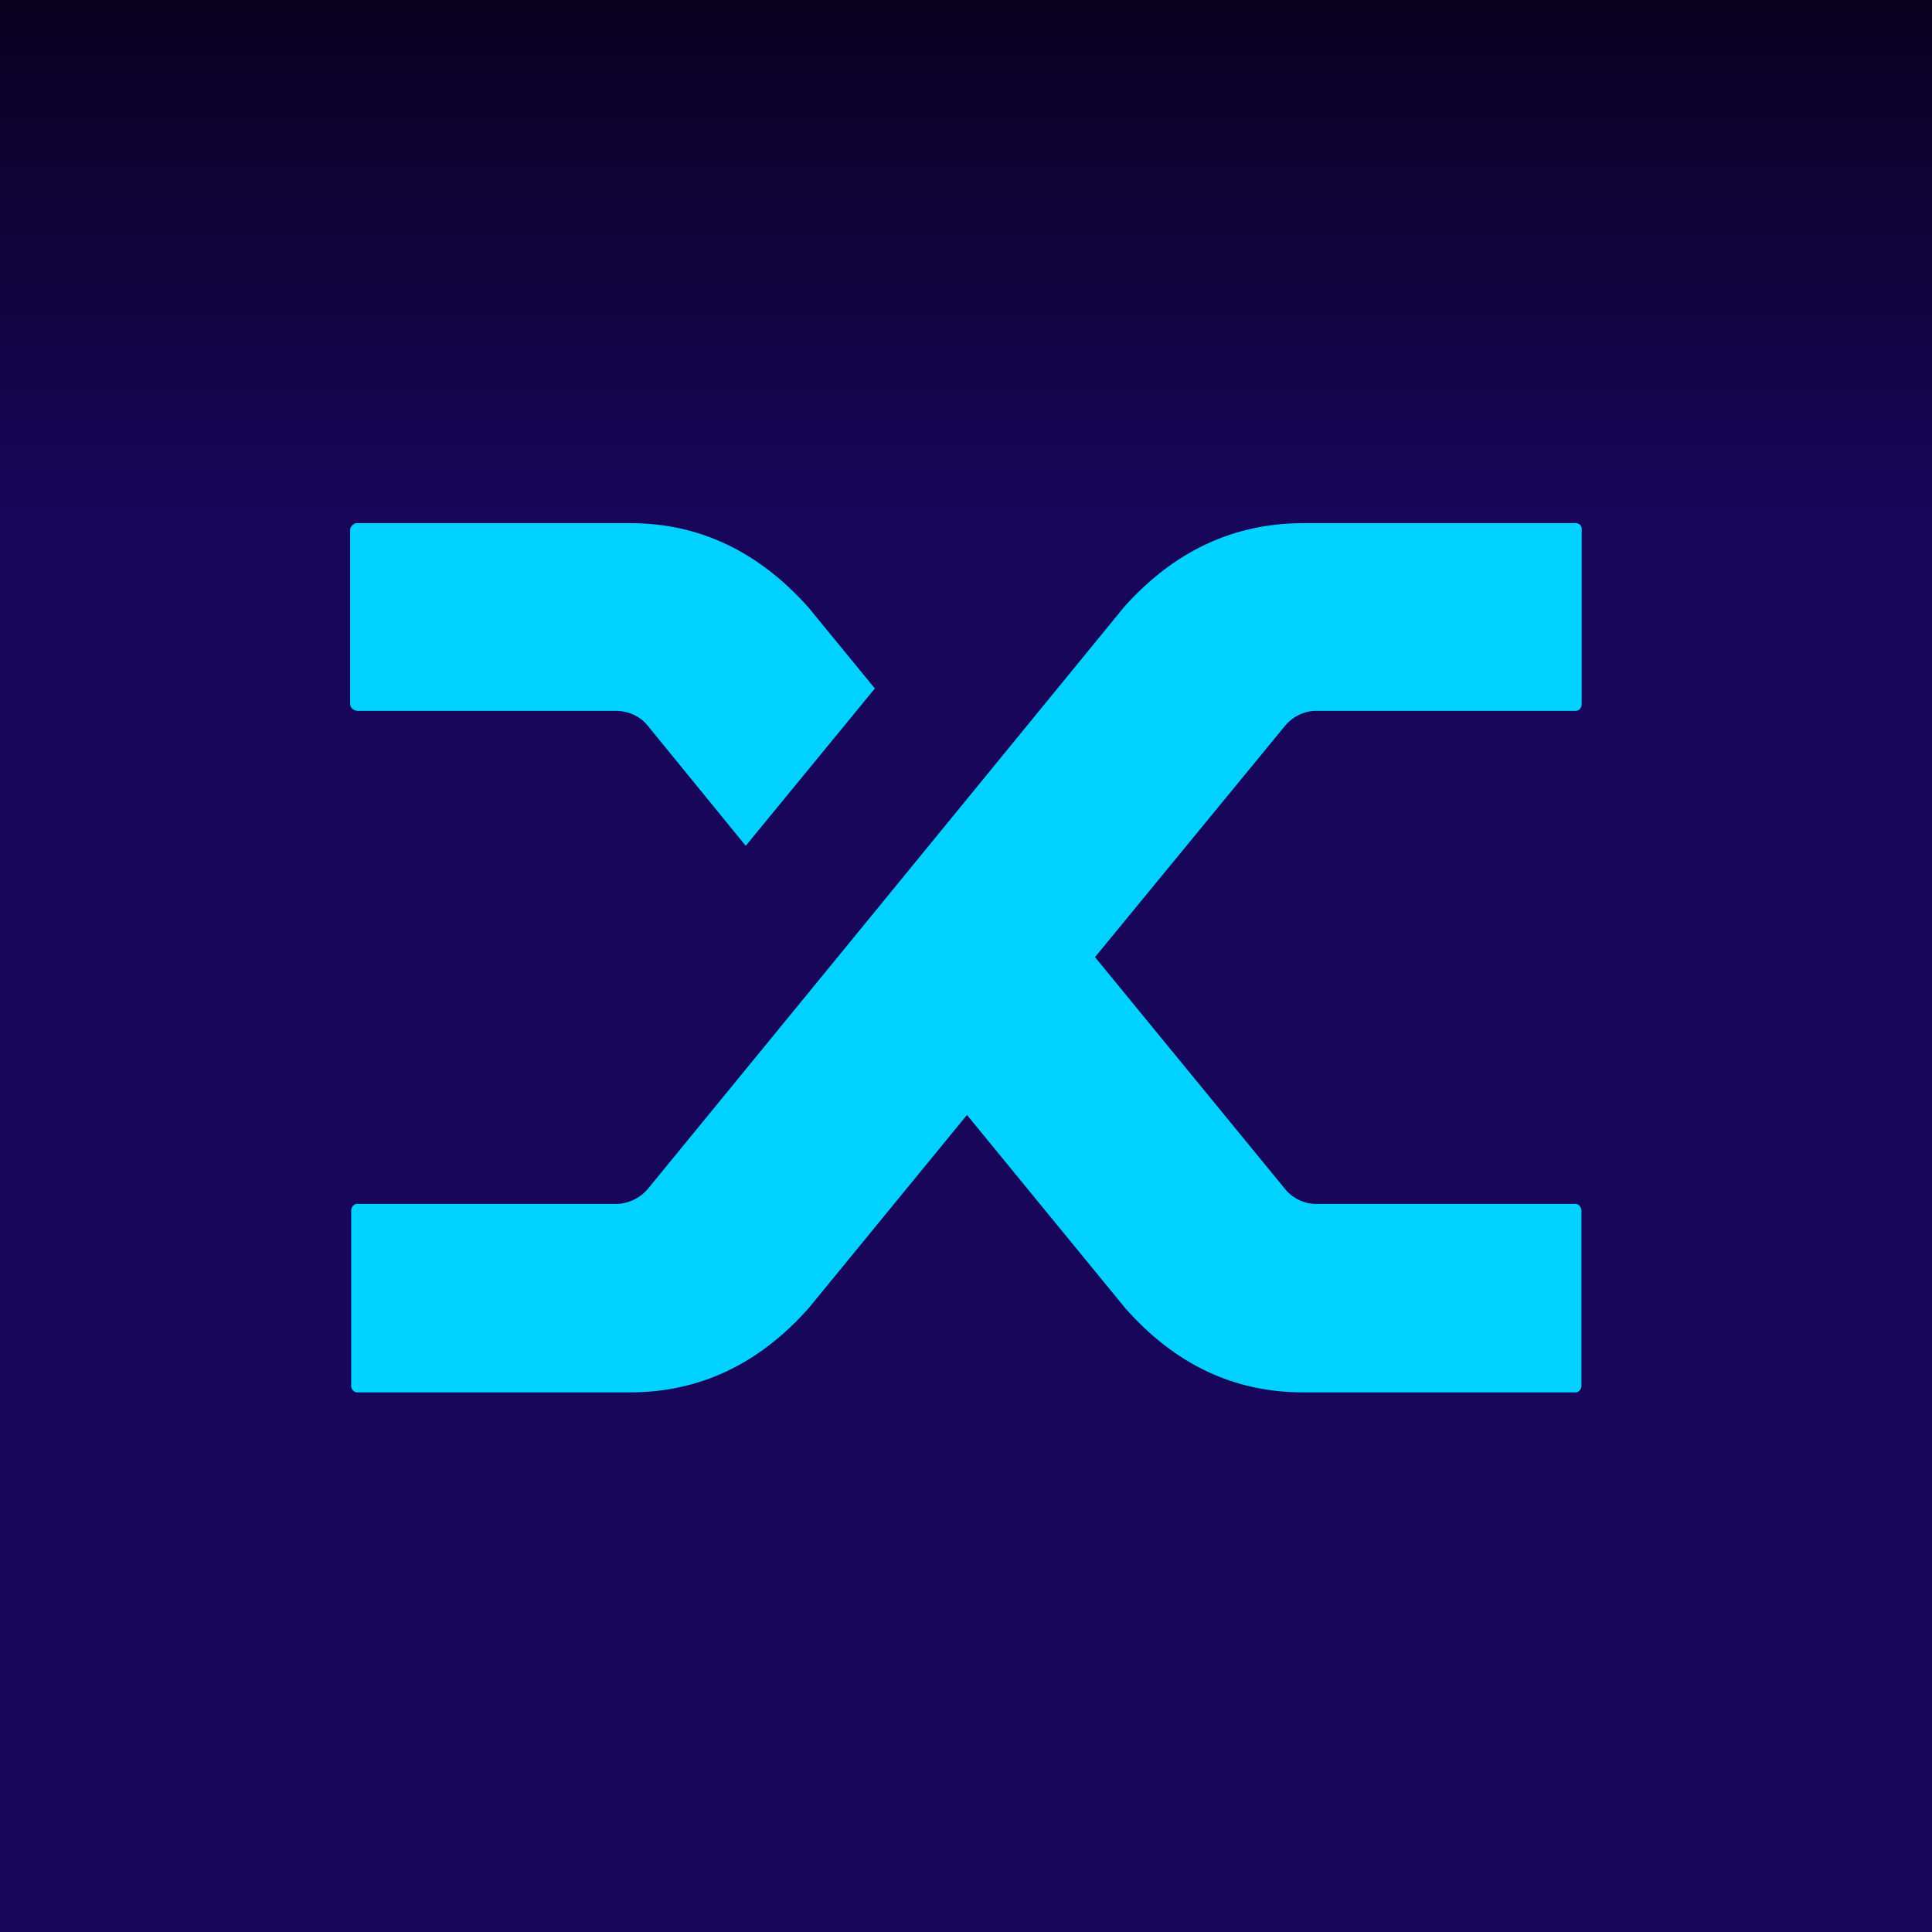 <svg width="64" height="64" viewBox="0 0 64 64" fill="none" xmlns="http://www.w3.org/2000/svg">
<rect width="64" height="64" fill="url(#paint0_linear_4063_26371)"/>
<path d="M21.458 24.041C21.202 23.724 20.814 23.548 20.399 23.548H11.853C11.783 23.548 11.721 23.521 11.668 23.477C11.624 23.433 11.598 23.38 11.598 23.318V17.559C11.598 17.497 11.624 17.445 11.668 17.401C11.721 17.348 11.783 17.321 11.853 17.33H20.884C23.16 17.33 25.127 18.265 26.785 20.126L28.981 22.807L24.703 28.019L21.458 24.041ZM37.244 20.099C38.894 18.256 40.869 17.33 43.171 17.33H52.175C52.237 17.321 52.299 17.348 52.343 17.383C52.387 17.427 52.405 17.489 52.396 17.559V23.318C52.396 23.38 52.378 23.433 52.343 23.477C52.299 23.53 52.237 23.556 52.175 23.548H43.63C43.224 23.539 42.836 23.724 42.571 24.041L36.274 31.706L42.598 39.422C42.853 39.713 43.233 39.89 43.621 39.881H52.167C52.228 39.872 52.299 39.907 52.334 39.952C52.369 40.005 52.396 40.075 52.387 40.137V45.896C52.387 45.958 52.369 46.01 52.334 46.054C52.29 46.107 52.228 46.134 52.167 46.125H43.171C40.869 46.125 38.911 45.19 37.271 43.329L32.032 36.935L26.793 43.329C25.144 45.19 23.169 46.125 20.867 46.125H11.853C11.792 46.134 11.721 46.099 11.686 46.054C11.642 46.002 11.624 45.931 11.633 45.869V40.11C11.633 40.049 11.651 39.996 11.686 39.952C11.73 39.899 11.792 39.872 11.853 39.881H20.399C20.805 39.881 21.193 39.696 21.458 39.387L27.64 31.838L37.244 20.099Z" fill="#00D1FF"/>
<defs>
<linearGradient id="paint0_linear_4063_26371" x1="32.004" y1="-0" x2="32.004" y2="16.935" gradientUnits="userSpaceOnUse">
<stop stop-color="#090220"/>
<stop offset="1" stop-color="#170659"/>
</linearGradient>
</defs>
</svg>
